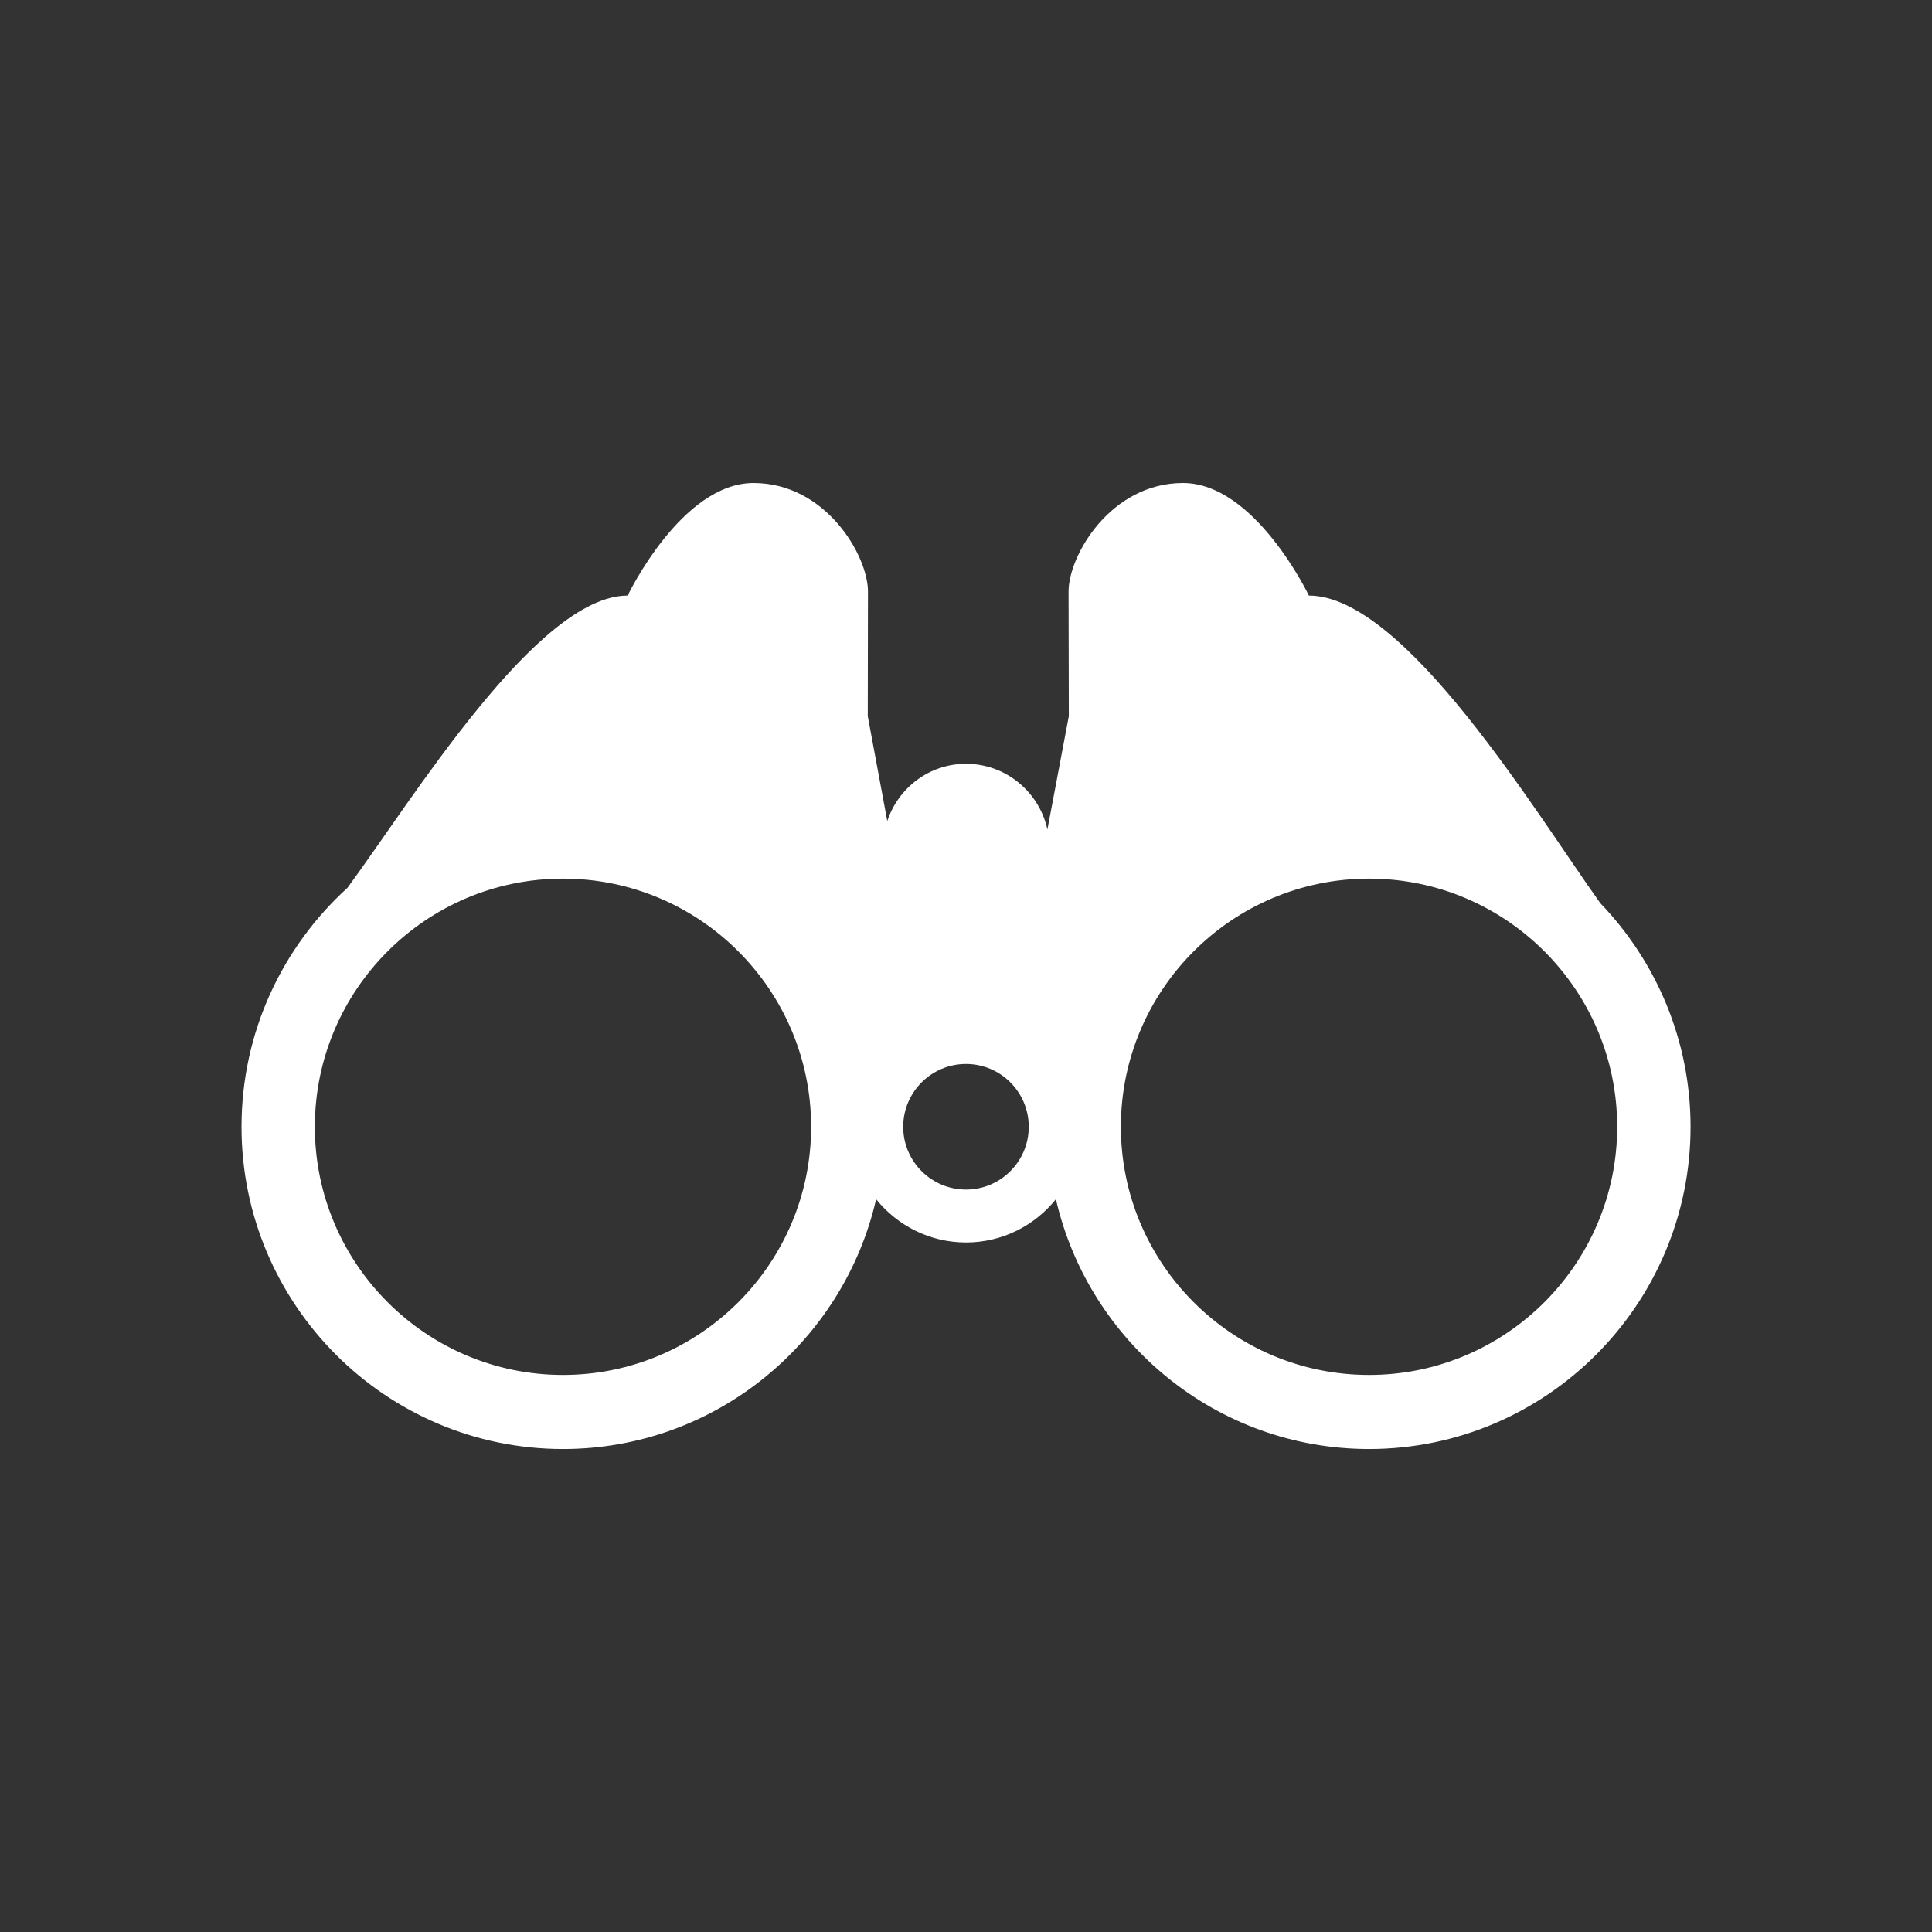 <?xml version="1.0" encoding="utf-8"?>
<!-- Generator: Adobe Illustrator 16.0.0, SVG Export Plug-In . SVG Version: 6.00 Build 0)  -->
<!DOCTYPE svg PUBLIC "-//W3C//DTD SVG 1.1//EN" "http://www.w3.org/Graphics/SVG/1.1/DTD/svg11.dtd">
<svg version="1.1" id="Calque_1" xmlns="http://www.w3.org/2000/svg" xmlns:xlink="http://www.w3.org/1999/xlink" x="0px" y="0px"
	 width="136.061px" height="136.061px" viewBox="0 0 136.061 136.061" enable-background="new 0 0 136.061 136.061"
	 xml:space="preserve">
<rect x="0" y="0" width="136.061" height="136.061" fill="#333333" stroke="none"/>
<path fill="#FFFFFF" d="M112.698,63.603c-4.53-6.342-13.767-21.66-20.521-21.66c0,0-3.78-7.927-8.866-7.927
	c-5.085,0-8.058,5.096-8.058,7.644c0,2.549,0.018,8.778,0.018,8.778l-1.508,7.978c-0.577-2.642-2.923-4.625-5.732-4.625
	c-2.591,0-4.767,1.695-5.545,4.03l-1.374-7.383c0,0,0.014-6.229,0.014-8.778c0-2.547-2.975-7.644-8.058-7.644
	c-5.083,0-8.864,7.927-8.864,7.927c-6.384,0-15.199,14.433-19.739,20.589c-4.576,4.161-7.456,10.16-7.456,16.823
	c0,12.512,10.155,22.693,22.639,22.693c10.732,0,19.739-7.527,22.052-17.592c1.494,1.852,3.773,3.046,6.332,3.046
	c2.558,0,4.839-1.194,6.33-3.046c2.315,10.064,11.323,17.592,22.056,17.592c12.48,0,22.639-10.183,22.639-22.693
	C119.055,73.239,116.625,67.69,112.698,63.603z M39.647,96.831c-9.637,0-17.474-7.841-17.474-17.477
	c0-9.637,7.837-17.477,17.474-17.477s17.476,7.841,17.476,17.477S49.283,96.831,39.647,96.831z M68.031,83.776
	c-2.44,0-4.423-1.982-4.423-4.421c0-2.443,1.983-4.424,4.423-4.424c2.438,0,4.419,1.98,4.419,4.424
	C72.45,81.793,70.469,83.776,68.031,83.776z M96.416,96.831c-9.641,0-17.478-7.841-17.478-17.477
	c0-9.637,7.837-17.477,17.478-17.477c9.635,0,17.474,7.841,17.474,17.477S106.051,96.831,96.416,96.831z"/>
</svg>
